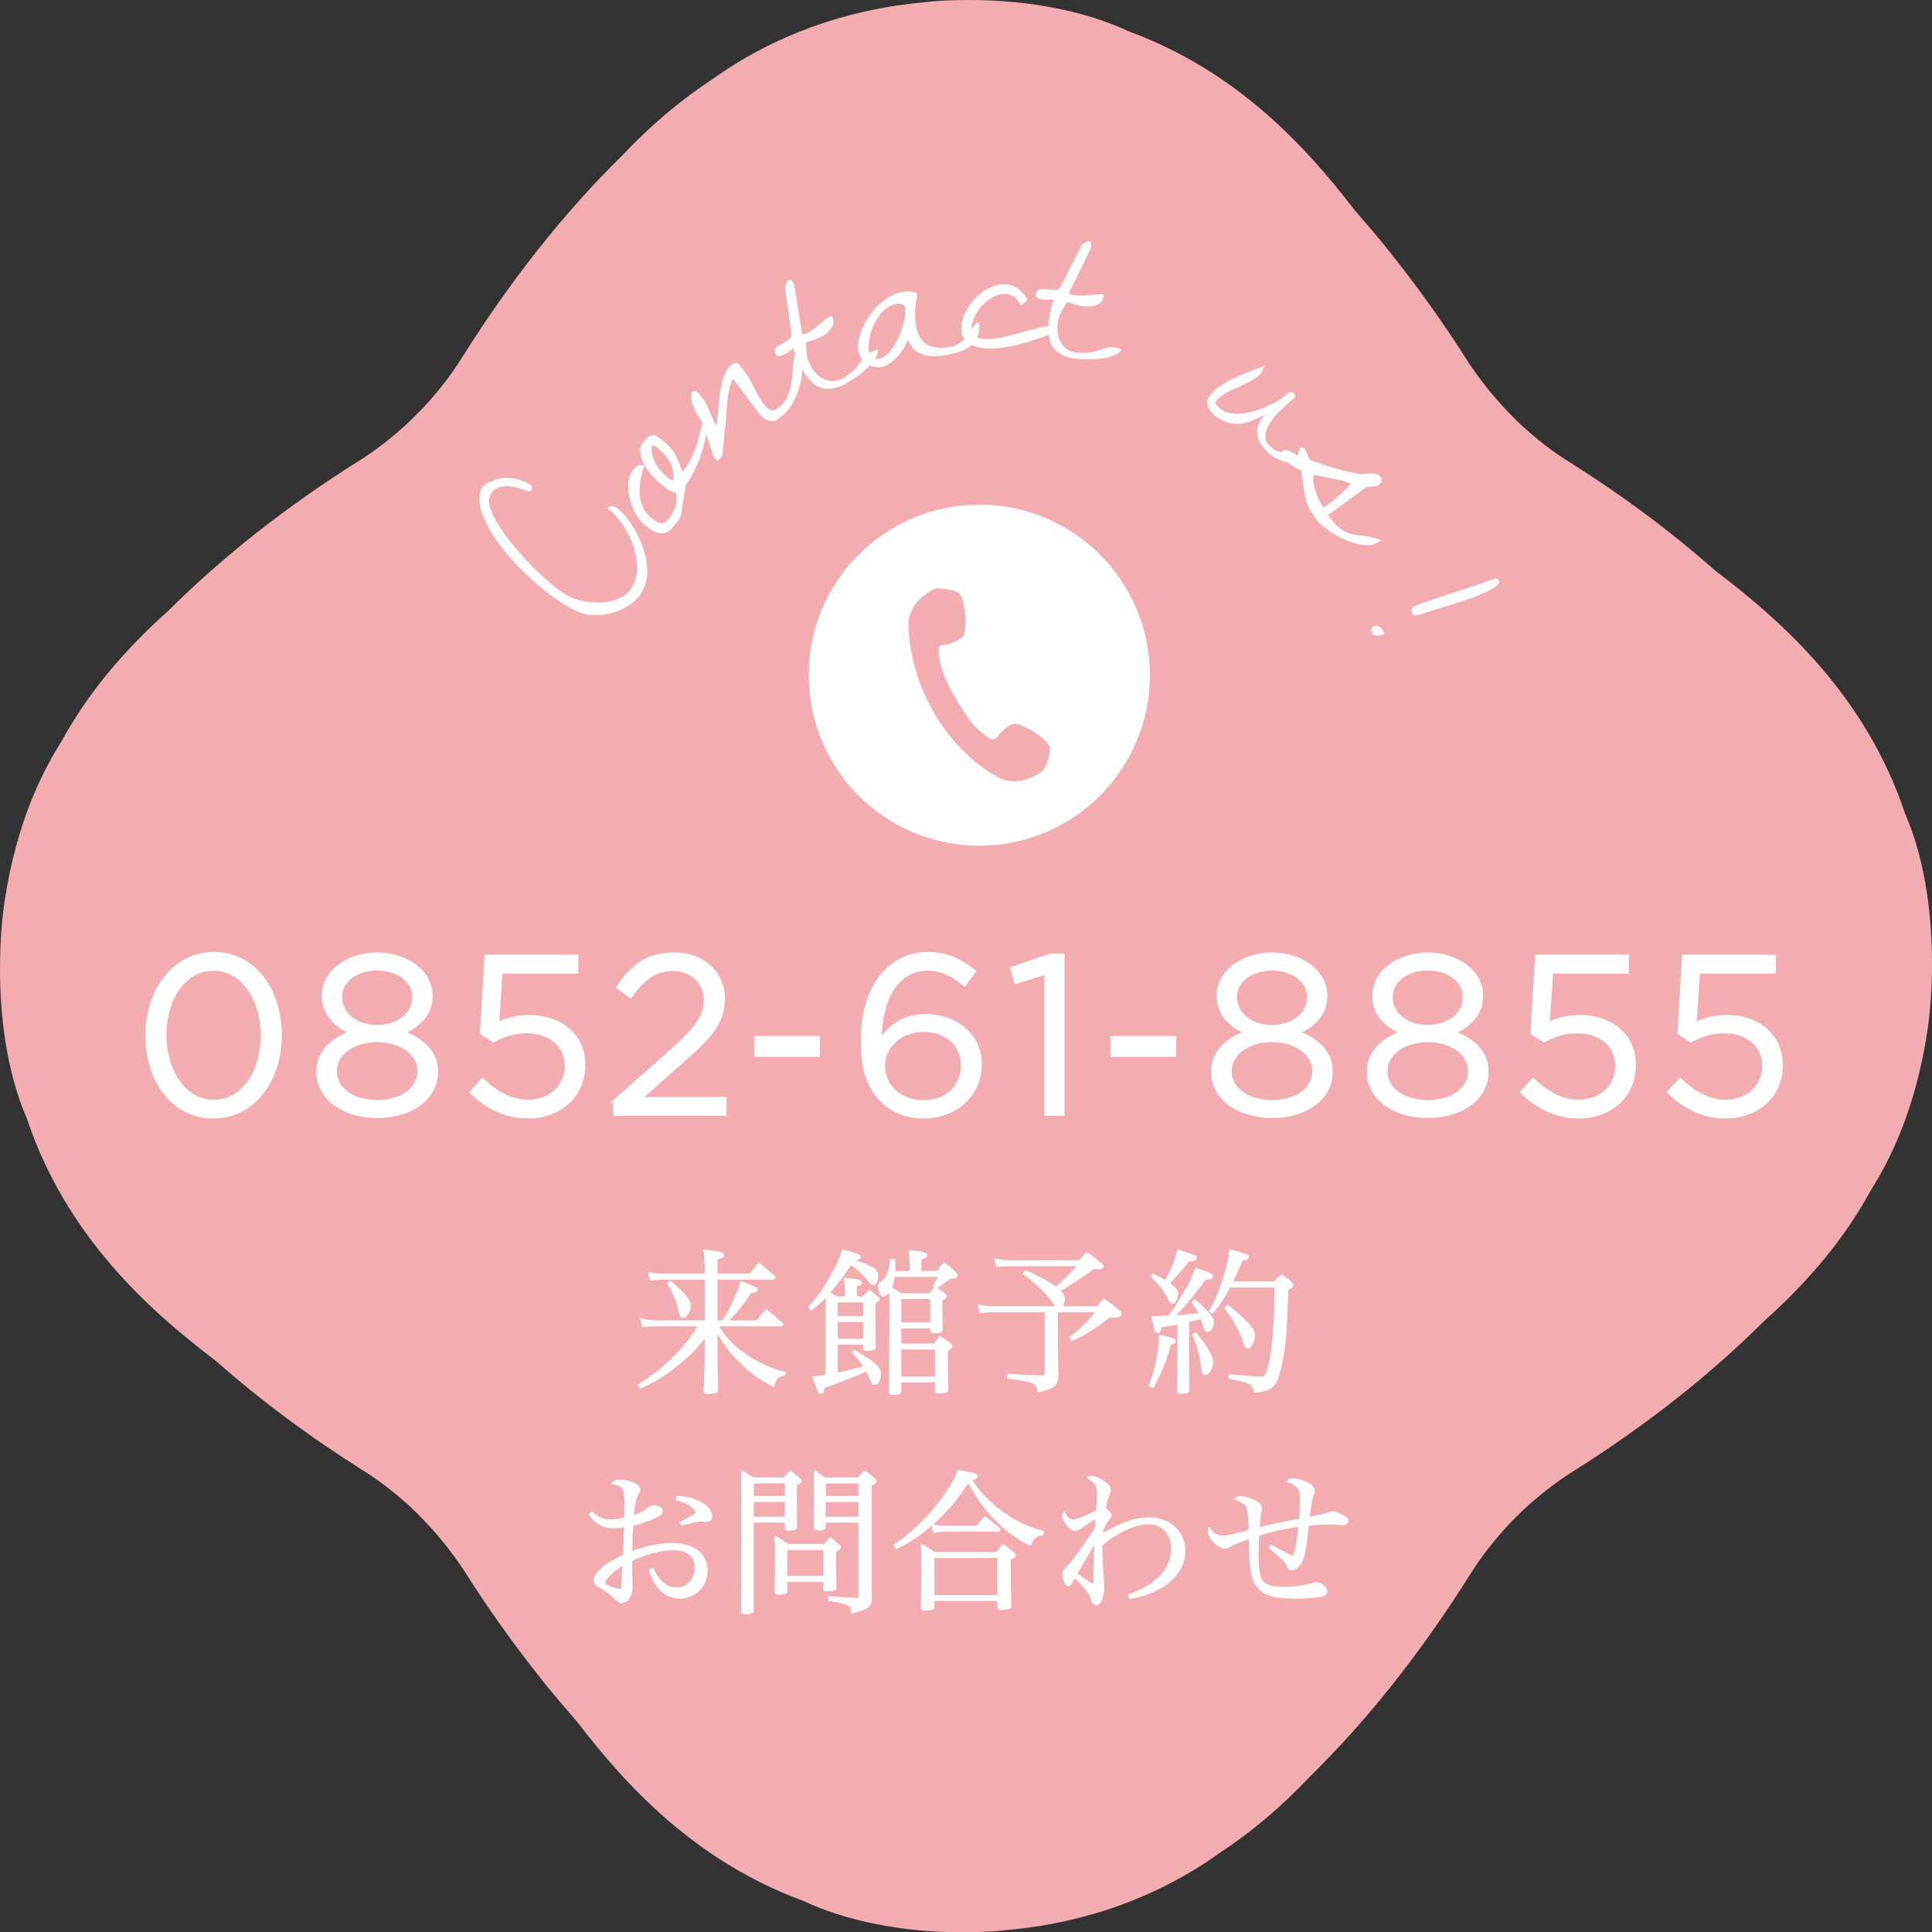 <svg enable-background="new 0 0 172.58 172.603" viewBox="0 0 172.58 172.603" xmlns="http://www.w3.org/2000/svg"><rect x="0" y="0" width="172.58" height="172.603" fill="#333333" stroke="none"/><path d="m85.934 172.603c-5.329 0-10.334-.996-14.219-2.818-9.645-3.551-15.791-10.3-20.096-15.899l-.49-.578c-.744-.848-1.485-1.718-2.237-2.64l-.373-.47c-2.663-3.339-4.953-6.552-7.164-10.057l-.175-.253c-1.296-1.907-2.835-3.703-4.574-5.338-1.452-1.304-2.724-2.286-3.999-3.086-4.91-3.084-9.268-6.321-13.309-9.889-6.128-4.635-13.412-11.248-16.886-21.629-1.948-4.474-2.393-9.574-2.411-13.166-.008-1.541.049-2.951.176-4.305.094-1.124.266-2.214.436-3.208l.028-.158c.923-4.971 2.511-9.191 4.847-12.88 2.308-4.193 5.357-7.92 9.543-11.669 4.869-4.849 10.613-9.364 17.078-13.421 1.473-.923 2.908-2.039 4.387-3.411l1.303-1.299c1.368-1.479 2.484-2.915 3.407-4.387 4.395-7.006 9.225-13.106 14.36-18.135 2.553-2.709 5.221-4.964 8.141-6.879 5.338-3.818 11.787-6.17 18.681-6.811l.076-.008c.558-.059 1.059-.108 1.575-.139l.118-.006c.626-.033 1.236-.059 1.847-.059 0 0 .553-.006.554-.006 5.419 0 10.421.996 14.306 2.817 9.645 3.55 15.788 10.295 20.092 15.894l.488.574c.745.848 1.49 1.724 2.244 2.649l.406.513c2.634 3.301 4.916 6.504 7.131 10.014l.172.249c1.304 1.917 2.843 3.714 4.575 5.341 1.452 1.305 2.726 2.287 4.001 3.088 4.896 3.072 9.256 6.311 13.309 9.889 6.128 4.635 13.412 11.247 16.886 21.626 1.948 4.479 2.392 9.579 2.41 13.169.009 1.507-.047 2.9-.171 4.244-.107 1.257-.287 2.373-.448 3.302l-.021.118c-.917 4.957-2.503 9.176-4.844 12.879-2.31 4.198-5.36 7.927-9.548 11.674-4.87 4.852-10.613 9.367-17.076 13.423-1.498.941-2.953 2.074-4.442 3.459l-.614.595-.575.592c-1.395 1.501-2.529 2.957-3.465 4.448-4.401 7.014-9.231 13.113-14.362 18.137-2.553 2.71-5.22 4.964-8.14 6.878-5.338 3.818-11.788 6.17-18.681 6.811l-.073.008c-.56.06-1.063.109-1.581.139l-.116.006c-.824.04-1.307.058-1.777.059l-.653.007h-.057z" fill="#f3adb1"/><g fill="#fff"><path d="m64.563 118.051c.621-.856 1.187-2.043 1.684-3.478 1.311.524 1.339.538 1.339.635 0 .124-.097.152-.538.179-.759 1.132-1.449 1.987-2.167 2.664h2.788c.317-.428.414-.566.773-.98.607.483.8.635 1.38 1.173.027.028.041.055.041.069 0 .055-.014.055-.165.055h-5.645c.649 1.09 1.187 1.698 2.139 2.401.773.58 1.725 1.104 2.609 1.463.441.179.676.262 1.283.4l-.027.138c-.593.138-.773.29-1.007.966-1.063-.524-1.809-1.049-2.761-1.96-1.021-.966-1.629-1.794-2.305-3.064v2.112c0 .828 0 .925.042 2.112.013.649.013.649.013 1.242-.041.138-.083.166-.386.193-.069.014-.442.041-.469.041-.152 0-.221-.041-.235-.166.041-.538.041-.538.11-3.078v-1.932c-.745 1.049-1.518 1.836-2.76 2.815-1.021.814-1.781 1.27-3.078 1.877l-.138-.193c1.449-.883 2.374-1.656 3.602-2.967.856-.911 1.201-1.366 1.809-2.401h-3.879c-.538 0-.69.014-1.173.069l-.138-.552c.455.11.883.166 1.339.166h4.417v-3.85h-3.616c-.525 0-.759.014-1.297.069l-.124-.511c.593.11.704.124 1.545.124h3.492v-.455c0-.593-.041-1.215-.11-1.698 1.215.138 1.6.221 1.6.386 0 .124-.151.207-.566.304v1.463h3.065c.303-.428.4-.552.731-.966.593.469.773.621 1.339 1.132.027.028.055.069.055.083 0 .041-.055.069-.124.069h-5.066v3.851zm-4.719-3.533c1.172.939 1.767 1.642 1.767 2.112 0 .442-.345 1.007-.607 1.007-.125 0-.138-.041-.235-.4-.221-.994-.497-1.67-1.049-2.595z" stroke="#fff" stroke-miterlimit="10" stroke-width=".212"/><path d="m75.56 115.056c0-.317-.014-.455-.055-.8.98.11 1.132.138 1.283.207.055.028.111.083.111.124 0 .083 0 .083-.469.248v1.077h.69c.221-.248.29-.331.525-.58.276.221.373.29.649.497.138.11.179.166.179.235s-.11.152-.387.304v.524c0 .138 0 .138.014 1.449.014.773.014.773.028 2.001 0 .097-.028.138-.125.152-.11.041-.386.069-.552.069-.165 0-.207-.028-.235-.124v-.428h-2.484v2.705c1.256-.248 1.256-.248 2.525-.607-.373-.593-.566-.842-1.034-1.297l.096-.124c1.284.773 1.574.966 1.974 1.394.221.221.303.4.303.621 0 .469-.221.911-.455.911-.124 0-.165-.055-.29-.359-.124-.276-.248-.538-.441-.87-.704.331-2.58 1.077-3.865 1.518-.041.386-.097.497-.207.497-.069 0-.138-.055-.193-.166-.028-.055-.083-.193-.166-.442-.138-.359-.138-.373-.276-.731.455-.041.566-.055 1.159-.166v-7.246c-.566.635-.814.856-1.394 1.284l-.138-.179c.925-1.049 1.229-1.477 1.836-2.553.635-1.132.925-1.739 1.159-2.47 1.145.304 1.463.428 1.463.566 0 .097-.11.138-.565.207l-.069.124c.663.166 1.132.345 1.559.552.497.249.621.414.621.814 0 .414-.138.69-.345.69-.083 0-.139-.041-.249-.179-.58-.731-1.229-1.339-1.753-1.629-.594.911-1.187 1.698-1.988 2.622.276.124.387.193.732.414h.828v-.856zm1.656 2.609v-1.435h-2.484v1.435zm-2.484.317v1.711h2.484v-1.711zm6.625-4.347v-.856c0-.373-.014-.566-.069-.994 1.034.11 1.228.152 1.38.235.055.028.083.069.083.097-.014.11-.138.179-.552.318v1.201h1.546c.248-.345.331-.442.579-.759.455.345.593.455.966.814.125.152.152.193.152.235 0 .124-.152.179-.635.207-.511.428-.677.538-1.173.856l-.165-.124c.179-.29.235-.373.441-.911h-4.085c-.055.469-.111.69-.276 1.118.483.248.552.29.939.552h2.58c.193-.248.263-.317.469-.566.359.221.469.29.787.538.097.069.125.11.125.179 0 .097-.069.166-.373.359v.731c0 .345 0 .469.027 1.891-.014.207-.111.235-.704.235-.124 0-.152-.014-.193-.111v-.331h-2.801v1.573h3.091c.193-.304.262-.387.469-.662.373.248.497.317.828.552.124.11.179.179.179.235 0 .083-.097.166-.4.386v.952c0 .69.014 1.325.041 2.526 0 .097-.027.152-.083.166-.125.055-.401.097-.704.097-.152 0-.193-.041-.193-.166v-.828h-3.229v.897c-.014.11-.055.138-.138.166-.138.028-.359.055-.539.055-.152 0-.207-.028-.207-.138 0-.014 0-.055 0-.083.013-2.001.041-6.156.041-7.342 0-.262 0-.304-.014-.8-.014-.386-.014-.718-.027-.994-.111.235-.193.331-.373.455-.083.055-.207.11-.249.11-.193 0-.345-.373-.345-.842 0-.166.028-.207.18-.276.192-.097.33-.235.497-.538.248-.442.345-.842.373-1.477h.262c.014.193.014.345.014.442 0 .207 0 .359-.028.621h1.506zm1.849 4.595v-2.291h-2.801v2.291zm.428 4.831v-2.622h-3.229v2.622z" stroke="#fff" stroke-miterlimit="10" stroke-width=".212"/><path d="m96.454 112.682c.263-.304.359-.4.663-.704.525.386.677.497 1.146.883.165.124.221.179.221.248 0 .097-.125.166-.29.166 0 0-.027 0-.055 0-.055-.014-.221-.014-.469-.014-.925.676-2.401 1.642-3.077 2.015.303.29.414.497.414.773 0 .29-.097.566-.263.745h3.271c.262-.304.345-.386.621-.662.606.428.773.566 1.297.994.097.069.11.083.151.193 0 .014.014.041.014.041 0 .028-.069.138-.097.152-.055.041-.193.069-.345.083h-.276c-.097.014-.193.014-.304.014-1.283.98-2.195 1.546-3.284 2.056l-.138-.166c1.09-.883 1.767-1.56 2.36-2.388h-3.616v2.374c0 .524.013 1.642.041 3.381-.028.538-.152.787-.497 1.008-.192.124-.4.193-1.145.373-.138-.524-.303-.704-.745-.856-.276-.097-.649-.166-2.001-.345l.014-.221c1.794.11 1.891.11 3.05.138.235-.014.304-.055.304-.249v-5.603h-4.348c-.593 0-1.063.028-1.491.069l-.11-.524c.524.11.939.138 1.67.138h5.341c-.055-.069-.276-.359-.649-.869-.511-.662-1.353-1.449-2.333-2.167l.138-.18c1.091.483 1.808.87 2.677 1.477.621-.483 1.463-1.339 2.085-2.056h-5.894c-.538 0-.993.014-1.435.055l-.124-.497c.593.097.883.124 1.559.124h5.949z" stroke="#fff" stroke-miterlimit="10" stroke-width=".212"/><path d="m102.73 123.765c.552-1.422.814-2.705.925-4.417 1.229.304 1.27.317 1.27.442 0 .124-.125.193-.428.262-.428 1.546-.704 2.25-1.518 3.809zm.262-9.868c.552.235.718.331 1.132.593.593-1.035.952-1.946 1.132-2.76.33.11.607.207.773.262.649.207.773.262.773.386 0 .11-.097.152-.676.207-.331.483-.442.607-1.339 1.601-.069.083-.069.083-.414.469.33.235.4.29.538.414.124.138.235.359.235.497 0 .166-.097.497-.193.635-.069.097-.138.152-.221.152-.097 0-.152-.069-.262-.304-.055-.11-.345-.607-.483-.814-.276-.414-.511-.69-1.077-1.187zm2.291 4.292c-.483.097-.58.124-1.615.276-.041.359-.138.524-.249.524-.152 0-.207-.152-.441-1.325h.386c.152 0 .414-.014 1.035-.028.414-.511.649-.828 1.159-1.698.759-1.27 1.007-1.767 1.297-2.567.276.097.566.193.704.248.552.193.69.276.69.373 0 .138-.165.207-.621.221-.87 1.242-1.877 2.443-2.83 3.395.58-.028.98-.055 2.402-.207-.193-.428-.29-.593-.621-1.077l.152-.138c.538.455.98.883 1.283 1.27.221.248.331.483.331.676 0 .359-.262.745-.497.745-.125 0-.179-.083-.29-.511-.055-.179-.111-.345-.235-.662-.027.014-.441.11-1.215.29v2.885l.028 3.23v.083c0 .138-.207.207-.677.207-.138 0-.193-.041-.207-.152.027-1.932.027-2.167.027-3.368v-2.69zm1.532.966c.98 1.201 1.449 2.029 1.449 2.526 0 .483-.317 1.049-.593 1.049-.097 0-.152-.041-.193-.138-.028-.083-.028-.083-.111-.745-.124-.883-.345-1.67-.731-2.595zm7.039-4.582c.276-.29.359-.373.662-.621.345.262.456.345.759.621.111.097.152.166.152.221 0 .11-.138.221-.442.345-.151 3.947-.165 4.154-.317 5.258-.138 1.049-.373 2.084-.593 2.719-.29.787-.815 1.09-1.974 1.173-.083-.455-.193-.621-.552-.787-.262-.124-.621-.207-1.711-.428l.014-.207c1.615.152 2.304.207 2.788.207.29 0 .386-.069.538-.4.455-.994.773-3.947.773-7.204v-.58h-4.113c-.511.966-.828 1.435-1.546 2.346l-.165-.124c.621-1.132.98-2.015 1.366-3.381.221-.773.331-1.27.428-2.001 1.297.331 1.532.414 1.532.552 0 .11-.151.179-.552.235-.428 1.049-.593 1.422-.897 2.057h3.85zm-4.21 2.098c.718.538 1.256 1.008 1.795 1.601.441.497.565.718.565 1.049 0 .455-.303 1.035-.552 1.035-.097 0-.165-.097-.235-.304-.359-1.118-.911-2.153-1.725-3.216z" stroke="#fff" stroke-miterlimit="10" stroke-width=".212"/><path d="m52.852 135.134c.552.497 1.035.704 1.643.704.386 0 .745-.041 1.38-.179.014-.4.014-1.021.014-1.27 0-1.449-.166-1.739-1.118-1.905.193-.152.303-.193.593-.193.469 0 1.049.138 1.421.345.18.097.304.29.304.442 0 .083 0 .083-.152.359-.221.4-.359 1.049-.428 2.056.732-.248 1.063-.428 1.505-.8.111-.083.249-.138.331-.138.124 0 .359.055.525.124.138.055.235.179.235.304 0 .193-.125.304-.621.538-.621.29-1.27.511-2.015.676-.013.193-.013.193-.041.69-.014.373-.041.98-.055 1.808 1.546-.552 2.54-.759 3.658-.759 1.891 0 3.077.897 3.077 2.36 0 1.353-1.034 2.401-2.36 2.401-1.269 0-2.181-.842-2.663-2.443l.207-.069c.331.635.538.925.828 1.201.387.359.815.524 1.311.524 1.007 0 1.725-.787 1.725-1.891 0-1.063-.718-1.642-2.043-1.642-1.091 0-2.401.345-3.741.994 0 1.463 0 1.463.014 1.877.014.262.014.414.014.524 0 .331-.055.593-.179.814-.166.318-.428.511-.663.511-.193 0-.193 0-1.035-.745-.29-.235-.69-.511-.925-.621-.303-.138-.455-.345-.455-.58 0-.221.138-.497.414-.773.511-.524.98-.828 2.195-1.422.013-.193.013-.4.027-.662.028-.621.028-.621.069-1.987-.428.069-.745.097-1.077.097-.883 0-1.477-.317-2.057-1.132zm1.518 5.59c-.276.29-.414.511-.414.662 0 .138.179.29.552.428.304.124.677.221.856.221.165 0 .235-.097.249-.345.069-1.242.097-1.918.097-2.001-.649.4-.995.662-1.34 1.035zm6.156-6.984c.842.041 1.463.193 2.029.497.607.331.967.787.967 1.215 0 .248-.166.4-.415.4-.027 0-.096 0-.207-.028-.193-.028-.249-.028-.29-.028-.207 0-.538.069-1.697.373l-.083-.138c.829-.428 1.311-.718 1.505-.883-.221-.386-.441-.607-.869-.856-.276-.152-.497-.235-.953-.359z" stroke="#fff" stroke-miterlimit="10" stroke-width=".212"/><path d="m67.226 135.907v7.922c0 .097-.014.124-.055.152-.083.069-.359.11-.607.11-.193 0-.249-.041-.263-.179.028-1.173.028-2.857.028-6.832 0-3.657 0-4.9-.028-5.603.442.276.566.359.994.607h2.761c.235-.262.303-.359.524-.607.345.262.456.345.787.635.096.083.138.138.138.179 0 .097-.097.166-.428.304v1.27c0 .939 0 .939.013 2.553-.013.166-.165.207-.717.207-.111 0-.138-.028-.152-.138v-.58zm2.994-3.505h-2.994v1.339h2.994zm0 1.656h-2.994v1.532h2.994zm.014 8.074c-.014.11-.041.138-.138.166-.083.014-.442.055-.593.055-.138 0-.193-.041-.207-.166.027-1.049.041-1.573.041-2.871 0-1.284 0-1.408-.041-1.987.483.304.635.387 1.077.704h3.284c.276-.317.276-.317.525-.593.303.248.4.331.69.593.097.083.138.138.138.179 0 .097-.11.193-.428.359 0 2.181 0 2.181.041 3.271 0 .083-.027.11-.124.138-.083.028-.455.069-.635.069-.152 0-.207-.041-.207-.179v-.676h-3.422v.938zm0-1.256h3.422v-2.526h-3.422zm3.422-4.969v.497c-.013.152-.138.193-.649.193-.152 0-.207-.028-.207-.152.013-1.311.013-1.311.013-3.644 0-.593 0-.814-.013-1.325.373.262.483.345.855.607h2.995c.221-.221.428-.428.621-.607.263.207.525.428.787.635.096.083.138.138.138.179 0 .097-.069.152-.442.386v6.225 2.222c.014.8.014.828.014 1.587-.014.455-.097.649-.359.856-.207.138-.455.235-1.256.442-.054-.414-.138-.566-.4-.704-.235-.124-.4-.166-1.656-.4v-.221c1.159.11 1.491.124 2.484.152.179 0 .207-.028.207-.207v-6.721zm3.134-3.505h-3.133v1.339h3.133zm0 1.656h-3.133v1.532h3.133z" stroke="#fff" stroke-miterlimit="10" stroke-width=".212"/><path d="m79.951 138.047c1.532-1.063 2.65-2.126 3.892-3.685.65-.814 1.243-1.711 1.519-2.277.097-.207.152-.359.248-.676.318.055.553.11.704.138.759.152.925.207.925.331 0 .11-.165.193-.538.262.676 1.132 1.601 2.098 2.843 2.995 1.173.842 2.291 1.366 3.575 1.711l-.027.193c-.58.069-.801.262-1.091.911-1.283-.662-2.029-1.201-3.037-2.25-1.021-1.035-1.477-1.67-2.471-3.423-.979 1.56-1.849 2.595-3.118 3.74-1.105.98-2.001 1.601-3.271 2.236zm3.409 5.437c0 .124-.014.166-.083.193-.125.041-.442.083-.718.083-.152 0-.193-.041-.193-.193.028-2.153.041-2.829.041-3.395 0-1.09-.013-1.601-.041-2.125.511.29.663.386 1.104.704h5.577c.221-.304.303-.4.565-.704.387.29.511.386.883.704.111.097.138.138.138.193 0 .083-.124.179-.455.29 0 2.015 0 2.015.055 4.154v.055c0 .11-.027.152-.124.179-.097.041-.552.097-.704.097-.138 0-.207-.055-.207-.166 0-.014 0-.041 0-.069v-.58h-5.838zm-.014-7.19c.401.069.731.11 1.021.11h2.885c.317-.345.414-.469.731-.828.497.386.663.497 1.159.911.069.069.111.124.111.166 0 .055-.027.069-.179.069h-4.707c-.262 0-.469.014-.911.083zm.014 6.293h5.838v-3.519h-5.838z" stroke="#fff" stroke-miterlimit="10" stroke-width=".212"/><path d="m100.881 142.505c2.485-.87 3.837-2.346 3.837-4.168 0-1.353-.856-2.277-2.098-2.277-1.229 0-2.802.718-4.265 1.946.014 1.118.083 2.636.152 3.174.041.345.041.4.041.538 0 .455-.11.938-.276 1.284-.083.179-.207.276-.345.276-.111 0-.235-.069-.29-.179-.014-.055-.014-.055-.138-.386-.124-.373-.193-.483-.483-.828-.373-.442-.621-.69-1.049-1.063-.069.124-.111.207-.138.276-.193.373-.29.497-.401.497-.192 0-.414-.524-.414-.98 0-.179.055-.29.263-.511.207-.207.386-.414.593-.676.4-.511 1.697-2.346 2.043-2.912.027-.497.041-.828.055-1.007-.607.345-.607.345-1.353.869-.262.193-.428.262-.566.262-.235 0-.511-.179-.731-.469-.207-.262-.345-.58-.345-.759 0-.055.028-.124.069-.235.235.442.524.662.842.662.289 0 1.297-.4 2.139-.87.027-.262.069-1.076.069-1.38 0-.87-.097-1.063-.814-1.587.097-.055.151-.069.207-.069.276 0 .759.207 1.132.483.345.248.511.455.511.649 0 .11 0 .11-.166.552-.138.359-.221.676-.276 1.146.331.276.497.483.497.621 0 .097 0 .097-.235.359-.138.179-.29.428-.497.911-.027.193-.027.249-.041.455.801-.442.994-.538 1.422-.745.98-.483 1.932-.718 2.815-.718 1.808 0 3.133 1.215 3.133 2.871 0 1.366-.787 2.526-2.277 3.354-.787.428-1.505.662-2.553.842zm-3.974-3.272c-.677 1.132-.677 1.132-.801 1.353.621.455.635.469 1.656 1.104 0-.883.055-2.94.097-4.099-.814 1.408-.828 1.435-.952 1.642z" stroke="#fff" stroke-miterlimit="10" stroke-width=".212"/><path d="m113.557 138.088c1.297.731 1.781.98 1.919.98.235 0 .427-.911.621-2.788-1.353.166-2.512.428-3.713.828-.041.676-.055 1.09-.055 1.67 0 1.78.138 2.36.663 2.719.359.262.883.359 1.849.359.787 0 1.725-.138 2.347-.331.262-.097.276-.097.359-.097.359 0 .911.428.911.704 0 .166-.083.276-.248.331-.304.124-1.505.235-2.443.235-2.043 0-2.898-.276-3.505-1.132-.304-.414-.455-1.035-.539-2.153-.027-.414-.041-.87-.069-2.057-.759.235-1.435.511-1.877.759-.179.097-.248.124-.359.124-.539 0-1.408-.883-1.408-1.422 0-.055.014-.124.028-.207.317.455.69.662 1.187.662.442 0 .828-.083 2.429-.524-.014-.704-.069-1.573-.138-1.877-.083-.442-.387-.718-1.091-.994.138-.097.207-.124.359-.124.33 0 .883.166 1.325.386.331.152.511.386.511.649 0 .083 0 .083-.069.345-.028.11-.055.345-.069.524-.055.731-.055.731-.083.897 1.697-.414 2.181-.511 3.754-.8.041-.497.069-1.325.069-1.96 0-.58-.111-.856-.456-1.132-.235-.193-.414-.276-.703-.359.138-.124.192-.152.372-.152.359 0 .856.138 1.353.373.359.179.553.386.553.635 0 .124 0 .124-.125.442-.11.318-.221.939-.345 2.015.192-.028.192-.028.814-.152.262-.055.552-.124.911-.248.276-.097.33-.111.427-.111.193 0 .58.138.939.345.304.166.387.248.387.4s-.152.276-.345.276c-.069 0-.179 0-.303-.014-.152-.014-.98-.041-1.146-.041-.179 0-.758.041-1.753.124-.138 1.463-.276 2.429-.4 2.843-.207.676-.621 1.118-1.035 1.118-.179 0-.262-.069-.345-.345-.054-.179-.207-.373-.483-.635-.083-.069-.083-.069-.663-.58-.179-.152-.193-.152-.428-.373z" stroke="#fff" stroke-miterlimit="10" stroke-width=".212"/><path d="m52.58 54.849c-.512-.08-1.123-.325-1.832-.735-.708-.41-1.438-.921-2.188-1.532-.751-.611-1.496-1.294-2.234-2.051-.738-.756-1.381-1.526-1.927-2.31s-.955-1.552-1.227-2.304-.331-1.436-.18-2.052c.069-.16.14-.288.21-.384.071-.096.186-.181.348-.253.143-.064.33-.146.56-.245.23-.098.507-.164.831-.198s.691-.013 1.098.06c.408.074.843.243 1.304.506.067.045.101.107.103.187.001.08-.012.153-.041.22l-.026.06c-.005.013-.018.024-.035.032-.224-.081-.511-.177-.859-.289-.347-.111-.7-.181-1.055-.208-.356-.027-.692.025-1.009.157-.316.132-.559.392-.727.778-.139.32-.107.754.095 1.301.202.548.515 1.131.938 1.75.423.62.92 1.259 1.492 1.919.571.66 1.146 1.27 1.724 1.83s1.133 1.05 1.664 1.471.966.705 1.306.852c.4.174.882.308 1.447.402.564.094 1.126.112 1.685.053.558-.059 1.078-.218 1.557-.477.48-.259.842-.669 1.085-1.23.249-.573.344-1.19.284-1.85s-.214-1.301-.462-1.924-.563-1.199-.946-1.73c-.382-.53-.775-.946-1.178-1.248.077-.109.174-.151.292-.123.118.027.22.06.304.096.025.011.069.034.132.069.064.036.105.066.124.089.36.331.724.77 1.092 1.318.367.548.678 1.146.929 1.794.252.648.41 1.307.472 1.976.063.669-.03 1.291-.279 1.864-.214.494-.508.897-.882 1.211-.374.313-.784.563-1.232.749s-.913.31-1.393.371c-.481.062-.936.071-1.364.028z" stroke="#fff" stroke-miterlimit="10" stroke-width=".148"/><path d="m57.731 46.914c-.272-.211-.533-.52-.786-.928-.252-.408-.446-.848-.58-1.321s-.191-.95-.169-1.43.175-.904.461-1.272c.107-.138.217-.241.33-.31.112-.069.279-.073.499-.012-.165.406-.284.834-.357 1.283-.074.45-.091.882-.054 1.298s.143.807.318 1.173c.176.367.436.684.78.952.135.106.271.201.404.287.134.086.269.14.403.161s.268.006.401-.047c.134-.053.267-.166.401-.338.348-.448.567-.853.657-1.216s.091-.78.006-1.252c-.267-.023-.499-.107-.696-.251-.198-.144-.396-.294-.594-.448s-.441-.38-.729-.677c-.287-.297-.533-.622-.737-.974s-.339-.71-.407-1.076c-.067-.365.015-.697.247-.996.134-.172.28-.312.439-.419s.342-.153.548-.14c.032.024.078.056.14.095s.127.085.195.137c.068.053.138.103.21.15s.119.079.14.095c.25.195.46.389.627.584s.313.405.439.631c.125.227.237.475.337.746s.211.564.333.88c.018-.023.069-.084.156-.183.085-.099.137-.16.155-.183.206-.264.388-.564.548-.9.161-.336.303-.68.428-1.035.125-.354.232-.713.322-1.076s.171-.7.246-1.011l.277-.033c-.025.938-.21 1.886-.553 2.844-.344.958-.788 1.833-1.336 2.623l-.373 2.418c-.003.219-.089.442-.258.67s-.311.417-.427.566c-.197.253-.392.418-.587.497s-.395.103-.598.074c-.204-.029-.405-.103-.606-.222-.202-.123-.402-.259-.6-.414zm1.773-4.285c.021.016.061.052.119.106.058.055.123.1.195.138.071.037.139.063.204.076.065.014.13-.01.193-.071.039-.265.033-.532-.018-.801-.05-.269-.136-.525-.258-.767s-.266-.465-.434-.669-.346-.379-.533-.525c-.011-.008-.045-.039-.103-.094-.059-.054-.132-.111-.22-.17s-.177-.1-.267-.125c-.09-.024-.171 0-.244.072-.04.245-.027.509.039.79.066.282.168.549.305.803s.295.488.473.7.362.391.549.537z" stroke="#fff" stroke-miterlimit="10" stroke-width=".148"/><path d="m67.516 36.439c-.224-.294-.414-.549-.569-.764s-.304-.417-.448-.606-.294-.391-.447-.606c-.155-.215-.34-.464-.556-.748-.188.21-.328.536-.419.98s-.158.902-.2 1.374c-.042.473-.071.914-.087 1.325s-.054.698-.113.859c-.006.088-.018.234-.036.439s-.039.429-.063.672c-.025.243-.047.468-.064.672-.018.205-.028.341-.031.41-.009.156-.043.274-.102.352-.059.079-.158.17-.297.276l-.288-.379-1.03-3.079c-.272-.357-.488-.717-.644-1.08-.157-.362-.254-.675-.29-.938s-.018-.443.054-.54.206-.078.4.057c.052.044.131.137.24.279.108.142.182.239.222.292.136.179.25.37.342.575.091.205.182.414.272.628s.186.431.29.651.244.446.42.677c.025-.135.052-.364.081-.685.03-.321.06-.66.091-1.016s.062-.692.096-1.008c.033-.316.062-.542.087-.677.048-.153.091-.331.128-.534s.091-.407.164-.612c.072-.205.163-.398.271-.58s.243-.335.405-.458c.081-.062.159-.109.235-.142s.163-.02.262.037c.307.331.553.642.738.933s.351.581.497.868c.147.288.301.581.465.88s.373.627.625.982c.192.252.396.418.611.495.214.078.472.002.773-.227.381-.291.657-.637.825-1.04.169-.403.283-.822.344-1.259.061-.436.103-.872.128-1.307s.093-.844.203-1.227l.133.173c.224.295.338.685.344 1.171.005.487-.068.991-.218 1.513-.151.522-.359 1.017-.624 1.485s-.554.821-.866 1.059l-.625.476c-.254.027-.461.014-.62-.039s-.297-.126-.415-.22c-.117-.093-.229-.211-.338-.353-.11-.143-.228-.298-.356-.466z" stroke="#fff" stroke-miterlimit="10" stroke-width=".148"/><path d="m70.663 31.167c-.029.042-.108.107-.236.193-.128.087-.269.164-.421.233s-.291.116-.414.143c-.124.027-.2-.011-.231-.114-.108-.241-.091-.423.054-.546.144-.123.323-.24.536-.35.214-.11.415-.238.606-.382.191-.143.265-.351.222-.622l-.586-4.064.247-.568c.135-.018.223.001.264.055.04.055.08.124.118.208.011.024.024.062.039.113s.028.089.04.113l.675 4.263.041.09c.21.007.432-.057.667-.192.234-.134.468-.298.7-.489.232-.192.459-.38.678-.566.22-.186.419-.326.599-.422.147.326.159.61.038.853-.122.243-.312.459-.57.648s-.555.344-.89.466c-.337.122-.641.216-.914.281-.006.307.011.636.05.989.039.352.115.655.229.908.13.289.292.561.486.814.194.254.421.456.68.607.259.152.548.243.865.274.316.031.661-.037 1.033-.204.585-.365.992-.682 1.222-.953.229-.27.409-.499.539-.689.13-.189.277-.36.439-.513s.456-.289.881-.408c-.022.271-.138.552-.35.843-.213.291-.471.567-.776.828s-.623.502-.954.723-.624.404-.878.548c-1.09.52-1.98.5-2.67-.059-.691-.559-1.301-1.64-1.831-3.243z" stroke="#fff" stroke-miterlimit="10" stroke-width=".148"/><path d="m78.608 32.737c-.54-.016-.954-.138-1.243-.365-.288-.227-.479-.517-.571-.869s-.091-.748.005-1.189.255-.882.478-1.324c.222-.442.498-.858.83-1.249.33-.391.696-.723 1.098-.994.402-.272.829-.461 1.282-.568s.911-.09 1.374.052c-.07.354-.124.735-.161 1.142-.036.408-.04.811-.011 1.211s.105.779.229 1.138.308.656.555.893c.245.237.583.399 1.013.487.429.088.955.063 1.58-.075.373-.136.648-.271.826-.406.179-.134.329-.282.449-.445.12-.162.241-.344.359-.547.12-.202.312-.441.579-.717l.106-.024c.054.448.018.825-.107 1.131-.127.306-.311.563-.555.773s-.535.375-.873.498c-.338.122-.699.225-1.083.31-.951.21-1.742.202-2.373-.024-.63-.226-1.07-.731-1.317-1.516-.009.164-.085.391-.229.68-.145.289-.33.578-.558.864-.227.287-.488.538-.783.752-.296.214-.595.341-.899.381zm-1.097-1.525c.032.142.069.276.112.402.042.126.104.234.184.325.079.091.178.153.298.188.12.034.279.03.477-.014.367-.094.707-.339 1.022-.734s.578-.835.791-1.322.364-.981.454-1.481c.091-.5.115-.909.076-1.225-.233-.246-.54-.334-.918-.264-.379.07-.754.278-1.124.624s-.69.819-.96 1.42c-.269.601-.406 1.295-.412 2.081z" stroke="#fff" stroke-miterlimit="10" stroke-width=".148"/><path d="m94.104 29.668c-1.83.711-3.309 1.143-4.438 1.296-1.13.154-1.992.12-2.584-.101-.593-.221-.947-.567-1.063-1.039-.117-.471-.076-.973.122-1.505s.515-1.043.952-1.531c.437-.489.926-.851 1.469-1.087.541-.236 1.092-.293 1.65-.172.558.122 1.042.516 1.454 1.184l-.002.079c-.03.039-.104.107-.221.205-.118.097-.192.159-.221.185-.198-.386-.444-.658-.74-.815-.295-.157-.614-.215-.957-.174-.342.041-.682.164-1.02.37s-.643.466-.918.778-.495.67-.661 1.07c-.167.401-.253.806-.26 1.216.098.293.294.491.591.595.296.104.642.149 1.034.136.393-.014.826-.069 1.301-.167.474-.098.941-.213 1.402-.344.46-.131.902-.253 1.325-.365.424-.112.785-.192 1.084-.24s.517-.044.655.011c.136.053.152.192.046.415z" stroke="#fff" stroke-miterlimit="10" stroke-width=".148"/><path d="m93.912 26.696c-.047.018-.149.025-.304.022s-.315-.02-.478-.052c-.164-.032-.305-.072-.421-.121-.117-.049-.157-.124-.124-.226.05-.259.17-.398.358-.416.189-.017.403-.01.641.022.237.033.475.045.715.037.238-.008.418-.135.54-.381l1.86-3.661.528-.322c.121.064.182.129.185.197.001.068-.006.147-.024.238-.005.026-.017.064-.033.115-.018.051-.028.089-.033.115l-1.9 3.875-.022.097c.168.127.387.202.657.227.269.025.554.026.854.003.301-.023.594-.047.881-.073.286-.026.53-.026.733 0-.068.35-.221.59-.461.719s-.519.196-.838.202c-.32.006-.652-.038-.997-.131s-.648-.192-.909-.296c-.181.248-.358.527-.528.837-.171.31-.282.602-.335.875-.06.312-.083.627-.071.946.013.319.082.615.207.888s.308.514.549.722.562.35.962.427c.688.038 1.204.013 1.547-.076s.622-.173.838-.253.432-.135.654-.167c.221-.031.539.026.955.174-.174.209-.432.371-.772.488-.341.116-.711.193-1.111.231s-.798.052-1.196.042c-.398-.009-.743-.029-1.033-.057-1.191-.202-1.907-.73-2.15-1.585s-.12-2.089.368-3.705z" stroke="#fff" stroke-miterlimit="10" stroke-width=".148"/><path d="m112.764 32.833c-.06.327-.242.596-.546.809-.304.212-.66.413-1.067.602s-.837.389-1.289.6c-.453.211-.853.482-1.198.815-.167.205-.209.366-.127.484s.23.264.444.439c.249.202.553.335.914.398.36.063.747.072 1.161.025.413-.047.831-.141 1.256-.282.424-.141.815-.299 1.174-.476s.683-.361.97-.553.498-.37.632-.534l.189-.025c.04-.002.078-.009.116-.021s.062-.013.073-.004c.046.037.089.093.13.169.04.076.033.15-.026.222-.96.787-1.629 1.448-2.008 1.983s-.58.989-.603 1.363.072.672.284.896c.211.224.423.413.635.568 1.042.286 1.717.521 2.028.705.309.184.387.302.232.355-.156.053-.479.024-.97-.087-.492-.11-1.01-.327-1.552-.65-.734-.597-1.141-1.214-1.222-1.851-.082-.637.214-1.278.889-1.922-.392.158-.779.329-1.162.512s-.767.309-1.152.379-.787.05-1.203-.059c-.417-.109-.857-.352-1.319-.729-.243-.232-.41-.487-.502-.766-.091-.279-.003-.59.267-.933s.76-.715 1.471-1.116c.711-.403 1.738-.841 3.081-1.316z" stroke="#fff" stroke-miterlimit="10" stroke-width=".148"/><path d="m116.261 41.951c-.546-.232-.961-.487-1.245-.766-.285-.278-.438-.5-.46-.664-.021-.164.083-.245.315-.242.23.003.588.179 1.071.528l.259-.756c-.004-.051.031-.063.107-.038.076.026.135.068.178.127.008.012.03.059.066.141.035.082.075.17.119.264s.083.182.12.264c.035.082.062.135.078.159l.064.088.077.106c.094.039.267.102.519.189.251.087.521.177.811.272.29.094.559.177.808.248.248.071.425.122.529.154.075.035.194.07.358.104.163.034.345.068.542.104.198.035.383.071.556.107s.299.061.375.077c.127.016.272.008.439-.022.165-.031.326-.045.484-.043.156.002.312.024.465.066.153.041.28.133.383.274.086.117.104.221.055.311s-.117.166-.202.228c-.096.07-.197.112-.301.125s-.214.026-.329.037c-.114.011-.227.026-.337.043s-.213.061-.309.131l-3.332 2.43c.445.611.834 1.038 1.167 1.281s.669.407 1.009.492.706.142 1.096.173c.39.03.86.142 1.41.335l-.176.129c-.214.156-.493.233-.837.232-.345-.001-.713-.057-1.104-.167-.391-.111-.788-.262-1.191-.455-.402-.193-.777-.41-1.125-.651-.347-.241-.65-.494-.907-.756-.257-.263-.437-.51-.54-.74-.214-.294-.376-.594-.485-.901-.11-.307-.189-.623-.237-.948-.049-.325-.096-.659-.142-1.003-.046-.343-.114-.699-.201-1.067zm1.065.384c-.087.172-.114.398-.081.68.033.281.098.572.194.871.095.299.212.588.349.866s.279.516.425.716c.469-.343.921-.699 1.355-1.069.433-.37.846-.77 1.237-1.199-.056-.031-.181-.084-.374-.159s-.323-.124-.389-.148c-.097-.02-.27-.055-.52-.107s-.522-.11-.815-.175-.572-.123-.838-.172-.447-.084-.543-.104z" stroke="#fff" stroke-miterlimit="10" stroke-width=".148"/><path d="m122.779 56.003c.178-.053.342-.011.493.127.151.137.251.289.301.456-.051.015-.124.037-.219.065s-.196.047-.304.056c-.107.009-.206-.007-.294-.049-.089-.042-.149-.119-.182-.23-.066-.223.002-.365.205-.425zm3.513-1.751c.105-.062.318-.148.637-.258s.688-.235 1.109-.375c.42-.14.866-.288 1.337-.443s.913-.302 1.327-.44.782-.259 1.103-.362.549-.182.685-.238c.038-.011.11-.036.215-.075s.224-.082.355-.128c.131-.047.252-.09.364-.131.113-.041.187-.067.225-.078.219.132.256.28.112.445-.144.164-.405.34-.784.529-.378.188-.838.382-1.379.581s-1.092.385-1.653.56c-.563.175-1.099.342-1.61.502s-.923.293-1.235.402l-.343.102c-.101.03-.21.047-.326.051s-.199-.077-.249-.245c-.045-.156-.008-.288.11-.399z" stroke="#fff" stroke-miterlimit="10" stroke-width=".148"/><circle cx="87.482" cy="60.31" r="15.235"/></g><path d="m82.242 53.451c-.67.619-1.005 1.43-1.069 1.959-.091.747.058 4.573 2.342 8.407 2.285 3.836 5.315 5.505 6.015 5.781.496.195 1.368.287 2.232-.007.744-.253 1.345-.639 1.511-.9.196-.305.565-1.386.534-1.798-.031-.423-.656-.996-1.433-1.509-.778-.513-1.542-.743-1.765-.743-.316-.001-1.26.772-1.372.975-.182.329-.466.592-.836.341-1.311-.892-1.807-1.518-2.887-3.331-1.08-1.812-1.518-2.911-1.678-4.488-.045-.446.322-.57.698-.573.232-.002 1.361-.464 1.51-.743.106-.197.267-.978.187-1.907-.081-.928-.287-1.75-.644-1.978-.348-.223-1.474-.413-1.836-.386-.306.023-.932.366-1.509.9z" fill="#f3adb1"/><path d="m13.1 92.515v-.04c0-3.968 2.369-7.328 6.012-7.328 3.644 0 5.951 3.32 5.951 7.287v.041c0 3.967-2.348 7.328-5.992 7.328-3.663 0-5.971-3.32-5.971-7.288zm10.303 0v-.04c0-3.097-1.701-5.87-4.332-5.87-2.652 0-4.312 2.712-4.312 5.83v.041c0 3.097 1.701 5.87 4.352 5.87s4.292-2.734 4.292-5.831z" fill="#fff" stroke="#fff" stroke-miterlimit="10" stroke-width=".22"/><path d="m28.373 95.754v-.04c0-1.68 1.214-2.874 2.914-3.482-1.316-.607-2.429-1.619-2.429-3.259v-.04c0-2.186 2.247-3.745 4.838-3.745s4.838 1.559 4.838 3.745v.04c0 1.64-1.113 2.652-2.428 3.259 1.68.628 2.914 1.781 2.914 3.461v.041c0 2.409-2.307 4.028-5.324 4.028s-5.323-1.64-5.323-4.008zm9.028-.04v-.041c0-1.579-1.64-2.692-3.705-2.692s-3.705 1.113-3.705 2.692v.041c0 1.437 1.376 2.652 3.705 2.652 2.327-.001 3.705-1.215 3.705-2.652zm-.466-6.64v-.041c0-1.397-1.397-2.449-3.239-2.449s-3.239 1.032-3.239 2.449v.041c0 1.538 1.437 2.591 3.239 2.591s3.239-1.052 3.239-2.591z" fill="#fff" stroke="#fff" stroke-miterlimit="10" stroke-width=".22"/><path d="m42.055 97.556 1.052-1.154c1.235 1.194 2.591 1.943 4.029 1.943 2.024 0 3.421-1.336 3.421-3.138v-.04c0-1.761-1.457-2.976-3.523-2.976-1.194 0-2.145.364-2.975.81l-1.073-.709.405-6.903h8.157v1.478h-6.761l-.304 4.534c.831-.364 1.62-.628 2.794-.628 2.753 0 4.898 1.64 4.898 4.332v.04c0 2.773-2.105 4.656-5.061 4.656-2.023.002-3.783-.97-5.059-2.245z" fill="#fff" stroke="#fff" stroke-miterlimit="10" stroke-width=".22"/><path d="m54.885 98.325 5.141-4.534c2.167-1.943 2.956-3.036 2.956-4.453 0-1.66-1.316-2.713-2.854-2.713-1.62 0-2.673.85-3.806 2.429l-1.174-.85c1.275-1.903 2.611-3.016 5.101-3.016 2.551 0 4.393 1.7 4.393 4.008v.041c0 2.065-1.093 3.34-3.583 5.506l-3.785 3.36h7.51v1.457h-9.898v-1.235z" fill="#fff" stroke="#fff" stroke-miterlimit="10" stroke-width=".22"/><path d="m67.505 92.657h5.628v1.64h-5.628z" fill="#fff" stroke="#fff" stroke-miterlimit="10" stroke-width=".22"/><path d="m78.785 98.365c-1.134-1.134-1.782-2.591-1.782-5.486v-.04c0-4.312 2.186-7.692 5.89-7.692 1.701 0 2.956.607 4.19 1.619l-.931 1.235c-1.053-.891-2.044-1.397-3.34-1.397-2.571 0-4.17 2.591-4.15 6.255.77-1.134 1.963-2.166 4.029-2.166 2.631 0 4.898 1.7 4.898 4.352v.041c0 2.733-2.206 4.716-5.081 4.716-1.557.001-2.833-.546-3.723-1.437zm7.166-3.218v-.04c0-1.741-1.417-3.036-3.462-3.036-2.125 0-3.542 1.518-3.542 3.097v.04c0 1.802 1.498 3.178 3.582 3.178 2.086 0 3.422-1.438 3.422-3.239z" fill="#fff" stroke="#fff" stroke-miterlimit="10" stroke-width=".22"/><path d="m93.402 86.949-2.673.83-.384-1.296 3.461-1.194h1.174v14.271h-1.579v-12.611z" fill="#fff" stroke="#fff" stroke-miterlimit="10" stroke-width=".22"/><path d="m99.309 92.657h5.628v1.64h-5.628z" fill="#fff" stroke="#fff" stroke-miterlimit="10" stroke-width=".22"/><path d="m108.302 95.754v-.04c0-1.68 1.214-2.874 2.914-3.482-1.316-.607-2.429-1.619-2.429-3.259v-.04c0-2.186 2.247-3.745 4.838-3.745s4.838 1.559 4.838 3.745v.04c0 1.64-1.113 2.652-2.428 3.259 1.68.628 2.914 1.781 2.914 3.461v.041c0 2.409-2.307 4.028-5.324 4.028-3.016 0-5.323-1.64-5.323-4.008zm9.028-.04v-.041c0-1.579-1.64-2.692-3.705-2.692s-3.705 1.113-3.705 2.692v.041c0 1.437 1.376 2.652 3.705 2.652 2.328-.001 3.705-1.215 3.705-2.652zm-.466-6.64v-.041c0-1.397-1.397-2.449-3.239-2.449s-3.239 1.032-3.239 2.449v.041c0 1.538 1.437 2.591 3.239 2.591s3.239-1.052 3.239-2.591z" fill="#fff" stroke="#fff" stroke-miterlimit="10" stroke-width=".22"/><path d="m122.216 95.754v-.04c0-1.68 1.215-2.874 2.914-3.482-1.316-.607-2.429-1.619-2.429-3.259v-.04c0-2.186 2.247-3.745 4.838-3.745s4.838 1.559 4.838 3.745v.04c0 1.64-1.113 2.652-2.428 3.259 1.68.628 2.914 1.781 2.914 3.461v.041c0 2.409-2.308 4.028-5.324 4.028s-5.323-1.64-5.323-4.008zm9.028-.04v-.041c0-1.579-1.64-2.692-3.705-2.692s-3.705 1.113-3.705 2.692v.041c0 1.437 1.376 2.652 3.705 2.652 2.328-.001 3.705-1.215 3.705-2.652zm-.466-6.64v-.041c0-1.397-1.397-2.449-3.239-2.449s-3.239 1.032-3.239 2.449v.041c0 1.538 1.437 2.591 3.239 2.591s3.239-1.052 3.239-2.591z" fill="#fff" stroke="#fff" stroke-miterlimit="10" stroke-width=".22"/><path d="m135.899 97.556 1.052-1.154c1.235 1.194 2.591 1.943 4.028 1.943 2.025 0 3.422-1.336 3.422-3.138v-.04c0-1.761-1.457-2.976-3.523-2.976-1.194 0-2.145.364-2.975.81l-1.073-.709.405-6.903h8.157v1.478h-6.761l-.304 4.534c.831-.364 1.62-.628 2.794-.628 2.753 0 4.898 1.64 4.898 4.332v.04c0 2.773-2.105 4.656-5.061 4.656-2.023.002-3.784-.97-5.059-2.245z" fill="#fff" stroke="#fff" stroke-miterlimit="10" stroke-width=".22"/><path d="m149.024 97.556 1.052-1.154c1.235 1.194 2.591 1.943 4.029 1.943 2.024 0 3.421-1.336 3.421-3.138v-.04c0-1.761-1.457-2.976-3.523-2.976-1.194 0-2.145.364-2.975.81l-1.073-.709.405-6.903h8.157v1.478h-6.761l-.304 4.534c.831-.364 1.62-.628 2.794-.628 2.753 0 4.898 1.64 4.898 4.332v.04c0 2.773-2.105 4.656-5.061 4.656-2.024.002-3.784-.97-5.059-2.245z" fill="#fff" stroke="#fff" stroke-miterlimit="10" stroke-width=".22"/></svg>